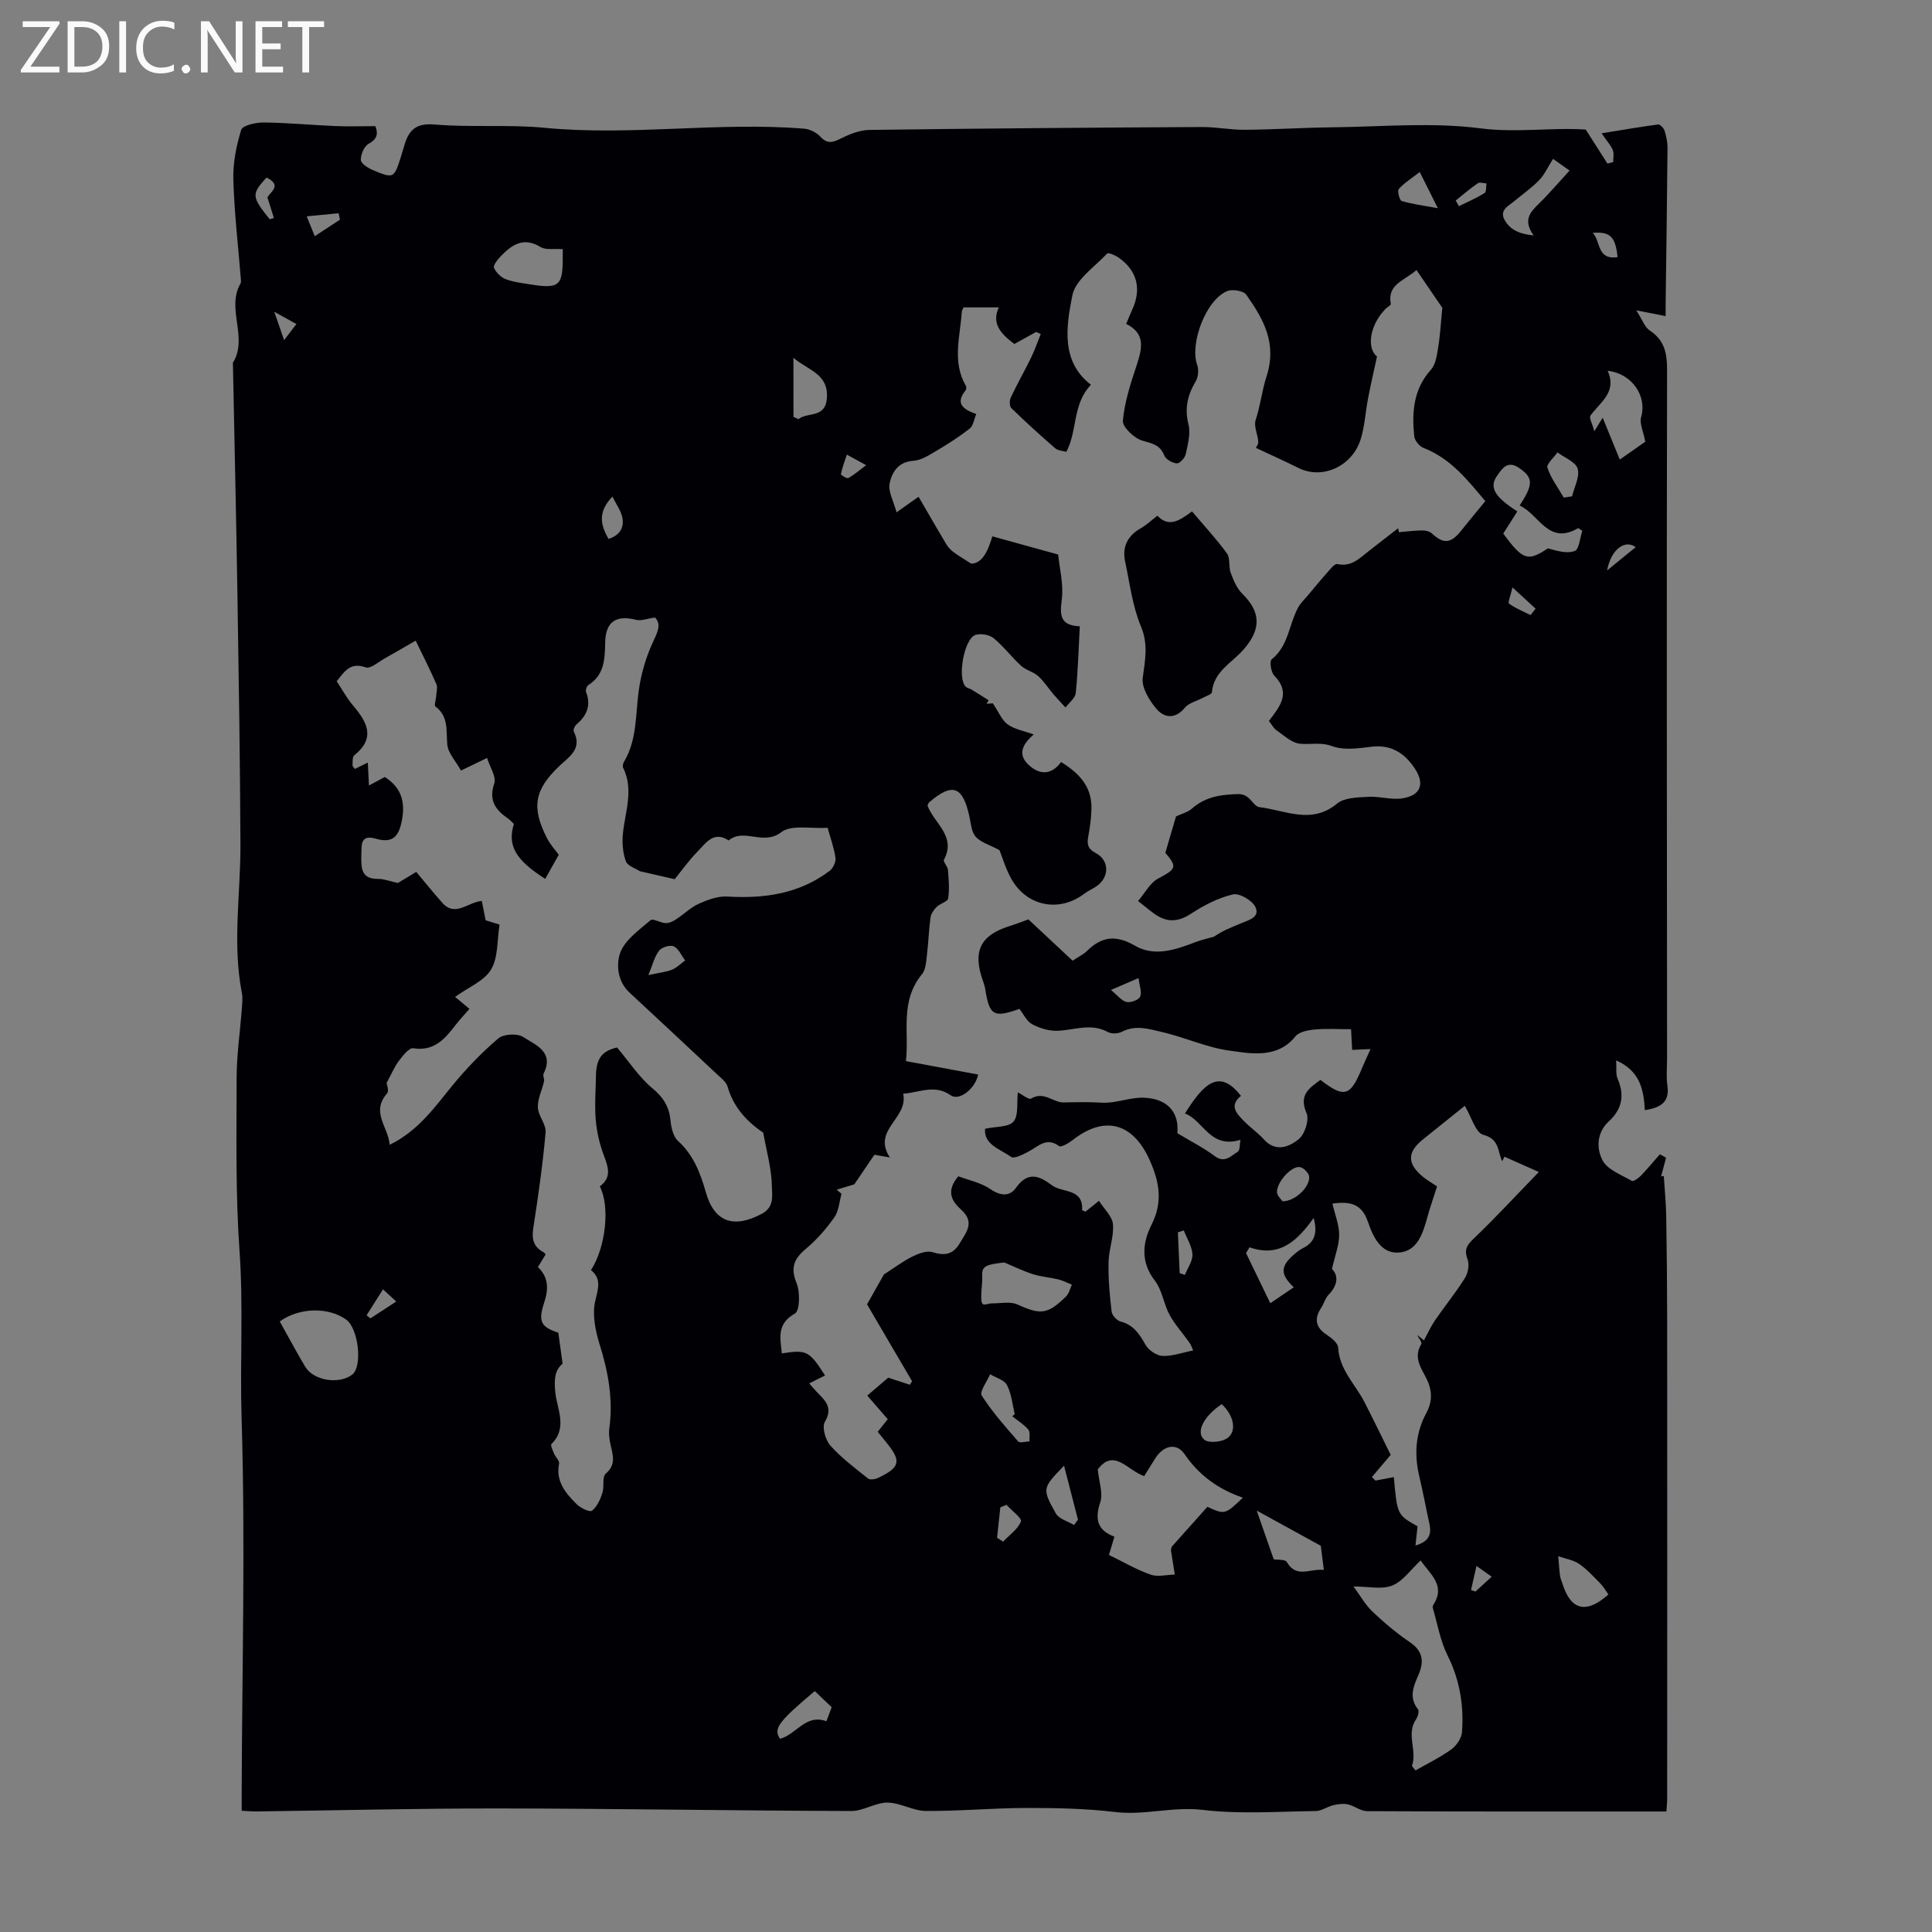<svg enable-background="new 0 0 400 400" viewBox="0 0 400 400" xmlns="http://www.w3.org/2000/svg"><rect x="0" y="0" width="400" height="400" fill="#808080" stroke="none"/><g fill="#fafafb"><path d="m12.4 4.8-6.1 9h6v1.2h-8v-.5l6.1-8.9h-5.7v-1.2h7.6v.4z"/><path d="m14 15v-10.6h3c1.6 0 2.9.5 4 1.4s1.6 2.2 1.6 3.8-.5 3-1.6 3.9-2.4 1.5-4 1.5zm1.4-9.4v8.2h1.6c1.3 0 2.4-.4 3.1-1.1s1.1-1.8 1.1-3.1-.4-2.3-1.2-3-1.8-1-3.1-1z"/><path d="m26.1 4.4v10.6h-1.4v-10.6z"/><path d="m36.1 14.6c-.8.4-1.8.6-2.9.6-1.5 0-2.7-.5-3.6-1.4s-1.4-2.2-1.4-3.8c0-1.7.5-3.1 1.5-4.1s2.3-1.6 3.9-1.6c1 0 1.8.1 2.5.4v1.4c-.8-.4-1.6-.6-2.5-.6-1.2 0-2.1.4-2.9 1.2s-1.1 1.8-1.1 3.2c0 1.3.3 2.3 1 3s1.6 1.1 2.7 1.1c1 0 2-.2 2.7-.7v1.3z"/><path d="m37.6 14.3c0-.2.1-.5.3-.6s.4-.3.6-.3c.3 0 .5.1.6.3s.3.4.3.6-.1.4-.3.6-.4.3-.6.3c-.3 0-.5-.1-.6-.3s-.3-.4-.3-.6z"/><path d="m50.2 15h-1.6l-5.3-8.2c-.2-.2-.3-.5-.4-.7 0 .2.1.7.1 1.5v7.4h-1.4v-10.6h1.7l5.2 8.1c.2.4.4.6.4.7 0-.3-.1-.8-.1-1.5v-7.3h1.4z"/><path d="m58.6 15h-5.7v-10.6h5.5v1.2h-4.1v3.4h3.8v1.2h-3.8v3.6h4.3z"/><path d="m67.1 5.6h-3.1v9.4h-1.4v-9.4h-3v-1.2h7.5z"/></g><path d="m340.55 229.84c-.24-4.33-1.04-8.12-5.94-10.3.1 1.51-.13 2.82.31 3.83 1.49 3.44.88 6.31-1.83 8.8-2.56 2.35-2.56 5.64-1.31 8.05 1.02 1.96 3.9 3.01 6.07 4.27.32.19 1.36-.55 1.86-1.06 1.38-1.43 2.64-2.96 3.95-4.45.43.24.86.48 1.28.72-.34 1.29-.69 2.57-1.03 3.86.19-.03.37-.06.56-.09.17 2.72.45 5.43.5 8.15.12 7.27.19 14.55.2 21.82.02 33.03.01 66.05 0 99.08 0 .66-.08 1.33-.16 2.53-1.2 0-2.38 0-3.56 0-19.48 0-38.95.03-58.43-.07-1.32-.01-2.6-1.1-3.96-1.4-.95-.21-2.05-.06-3.02.17-1.25.3-2.44 1.2-3.66 1.21-7.8.09-15.68.68-23.37-.24-6.17-.74-12.04 1.17-18.14.44-6.08-.73-12.26-.85-18.4-.84-6.93.01-13.86.67-20.78.62-2.65-.02-5.29-1.71-7.95-1.73-2.48-.02-4.98 1.74-7.47 1.74-24.27-.07-48.55-.5-72.82-.53-16.78-.02-33.56.4-50.34.62-.88.01-1.76-.08-3.07-.14 0-1.4 0-2.71 0-4.01.08-25.75.77-51.51-.02-77.23-.36-11.57.39-23.12-.43-34.69-.84-11.89-.61-23.86-.6-35.8.01-4.74.71-9.48 1.07-14.23.08-1.11.23-2.27.02-3.34-2-10.25-.26-20.52-.3-30.79-.07-17.23-.35-34.47-.62-51.7-.26-16-.62-32-.94-48 3.23-5.21-1.44-11.17 1.57-16.41.1-.18.12-.44.1-.66-.56-6.93-1.37-13.86-1.58-20.8-.1-3.46.6-7.05 1.64-10.37.29-.93 3.07-1.53 4.7-1.51 4.91.05 9.82.53 14.74.74 2.66.11 5.33.02 8.33.02.47 1.28.65 2.54-1.41 3.66-.92.5-1.63 2.2-1.6 3.34.02.73 1.47 1.67 2.45 2.08 4.39 1.83 4.42 1.77 5.9-2.91.27-.85.49-1.72.77-2.57.97-3.02 2.54-4.25 6.17-3.94 7.55.64 15.22-.05 22.76.68 17.93 1.73 35.83-1.27 53.72.18 1.14.09 2.5.74 3.27 1.57 1.33 1.44 2.36 1.46 4.06.6 1.91-.96 4.09-1.88 6.17-1.91 22.93-.31 45.87-.48 68.8-.6 3-.02 6.01.6 9.02.57 6-.05 12-.44 18-.51 10.24-.11 20.61-1.09 30.68.21 7.56.97 14.88-.23 21.83.26 1.59 2.49 3.04 4.76 4.49 7.03.39-.1.79-.19 1.18-.29 0-.83.23-1.75-.06-2.47-.37-.96-1.14-1.77-2.33-3.5 4.4-.71 8.05-1.35 11.72-1.83.39-.05 1.14.74 1.31 1.27.36 1.16.63 2.4.62 3.6-.09 10.83-.25 21.65-.39 32.48-.01.66 0 1.33 0 2.33-1.73-.34-3.3-.65-6.07-1.2 1.24 1.93 1.73 3.47 2.77 4.16 3.09 2.05 3.61 4.71 3.6 8.26-.11 47.45-.03 94.91 0 142.36 0 1.9-.2 3.84.06 5.7.5 3.37-1.25 4.59-4.66 5.11zm-130.53-158.62c-2.79-2.07-4.8-4.24-3.22-7.58-2.76 0-5 0-7.29 0-.13.29-.36.58-.38.89-.33 5.16-2.06 10.39.86 15.38.13.22.07.72-.09.93-2.18 2.69-.51 3.92 2.22 4.88-.48 1.14-.62 2.43-1.34 3-2.11 1.66-4.39 3.13-6.71 4.5-1.56.92-3.26 2.07-4.96 2.18-3.17.21-4.44 2.39-4.92 4.67-.35 1.68.82 3.68 1.43 6 2.11-1.49 3.32-2.34 4.56-3.22 2 3.44 3.83 6.63 5.71 9.78.37.61.88 1.19 1.45 1.62.93.72 1.97 1.3 3.74 2.45 2.22-.07 3.42-2.39 4.37-5.66 4.57 1.26 8.94 2.47 13.63 3.77.28 2.86 1.16 6.19.75 9.36-.43 3.26-.34 5.32 3.73 5.5-.26 4.74-.37 9.3-.84 13.82-.11 1.06-1.38 2-2.12 2.99-.82-.9-1.67-1.78-2.46-2.7-1.08-1.26-1.98-2.71-3.2-3.81-1-.9-2.54-1.21-3.53-2.12-1.98-1.81-3.61-4.01-5.67-5.71-.87-.72-2.6-1.02-3.71-.71-2.43.69-3.91 9.03-2.07 10.76.3.28.8.35 1.18.57 1.19.72 2.36 1.48 3.54 2.22-.14.24-.27.49-.41.73.72-.05 1.45-.11 1.28-.1 1.24 1.83 1.87 3.5 3.08 4.37 1.42 1.02 3.34 1.33 5.39 2.08-2.58 2.23-3.33 4.35-.83 6.5 2.38 2.05 4.66 1.69 6.5-.79 4.45 2.74 6.37 5.64 6.28 9.72-.04 1.89-.31 3.79-.65 5.66-.29 1.59-.16 2.57 1.53 3.46 2.84 1.49 2.87 4.94.27 6.81-.81.59-1.78.96-2.57 1.57-5.23 4.01-12.04 2.69-15.23-3.15-1.16-2.12-1.85-4.5-2.39-5.83-2.1-1.12-3.86-1.61-4.91-2.75-.87-.96-.99-2.66-1.29-4.07-1.36-6.42-3.5-7.24-8.33-3.1-.22.19-.29.56-.37.71 1.42 3.73 5.99 6.31 3.41 11.19-.23.43.76 1.37.82 2.1.16 1.97.34 3.99.05 5.91-.11.69-1.68 1.06-2.39 1.77-.59.59-1.16 1.42-1.27 2.22-.35 2.52-.42 5.09-.73 7.62-.17 1.39-.21 3.09-1.02 4.07-4.67 5.65-2.63 12.19-3.34 18.01 5.41 1.01 10.18 1.89 14.96 2.78-.64 3.03-3.95 5.52-5.69 4.3-3.3-2.32-6.38-.6-9.84-.32 1.14 5.1-6.53 7.46-2.75 13.19-1.7-.3-2.61-.46-3.21-.56-1.43 2.1-2.65 3.91-4.16 6.13-.79.24-2.22.67-3.64 1.1.33.29.67.57 1 .86-.47 1.64-.56 3.55-1.49 4.87-1.66 2.36-3.62 4.61-5.83 6.46-2.48 2.07-3.32 3.9-1.99 7.15.75 1.85.69 5.73-.35 6.31-3.85 2.18-3 5.11-2.7 8.25 5.17-.81 5.67-.54 8.95 4.57-1.05.52-2.08 1.04-3.28 1.64.65.73 1.07 1.25 1.53 1.73 1.7 1.75 3.49 3.2 1.71 6.23-.64 1.09.12 3.76 1.14 4.91 2.28 2.56 5.1 4.66 7.8 6.82.41.33 1.47.16 2.07-.12 4.64-2.21 4.89-3.49 1.61-7.48-.55-.67-1.09-1.35-1.68-2.07.78-.98 1.43-1.8 2.08-2.61-1.49-1.71-2.78-3.21-4.24-4.89 1.67-1.43 3.16-2.71 4.34-3.71 1.76.58 3.12 1.03 4.47 1.47.16-.24.31-.48.47-.72-3.19-5.46-6.39-10.91-9.33-15.93 1.43-2.53 2.66-4.71 3.5-6.19 2.28-1.46 3.99-2.77 5.89-3.7 1.26-.62 2.96-1.29 4.13-.92 2.53.8 4.28.52 5.67-1.83 1.36-2.3 3.2-4.36.3-6.96-1.86-1.67-3.28-3.79-.58-6.91 2.07.79 4.64 1.29 6.64 2.66 2.12 1.45 4 1.54 5.28-.27 2.46-3.46 4.8-2.54 7.46-.53 2.15 1.62 6.51.57 6.24 5.15 0 .07.37.16.71.3.71-.57 1.47-1.18 2.78-2.23 1.09 1.72 2.76 3.23 2.9 4.86.21 2.58-.87 5.23-.92 7.87-.07 3.41.24 6.83.64 10.22.09.77 1.1 1.84 1.87 2.04 2.66.7 3.88 2.57 5.13 4.79.63 1.13 2.29 2.27 3.53 2.33 2.03.09 4.11-.69 6.35-1.14-.23-.5-.42-1.11-.77-1.61-1.36-1.93-3-3.71-4.12-5.77-1.22-2.24-1.52-5.09-3.03-7.05-3-3.87-2.57-7.87-.7-11.58 2.36-4.7 1.66-8.78-.35-13.32-3.44-7.74-9.28-9.44-15.94-4.25-.83.65-2.42 1.59-2.84 1.28-2.64-1.94-4.3.06-6.3 1.11-1.15.61-3 1.58-3.64 1.12-2.26-1.6-5.69-2.54-5.39-5.82 2.28-.5 4.91-.31 5.89-1.49 1.08-1.3.65-3.86.89-6.04 1.03.51 2.29 1.56 2.73 1.29 2.64-1.63 4.62.84 6.76.79 2.66-.06 5.26-.12 7.94.05 2.86.17 5.8-1.15 8.68-1.03 5.03.2 7.31 3.16 6.92 7.35 2.78 1.67 5.41 3 7.74 4.74 2.1 1.56 3.36-.08 4.76-.9.49-.29.38-1.57.56-2.47-6.35 1.93-7.65-4.06-11.49-5.45 3.98-6.37 7.17-9.31 11.6-3.65-2.6 2.1-.8 3.77.8 5.39 1.25 1.27 2.76 2.3 3.95 3.63 2.45 2.72 5.23 1.53 7.18-.03 1.27-1.01 2.25-4.03 1.65-5.4-1.67-3.81.56-5.19 2.87-6.9 4.92 3.79 6.17 3.43 8.54-2.27.55-1.32 1.16-2.61 1.83-4.11-1.33.06-2.49.11-3.8.17-.08-1.52-.15-2.81-.23-4.28-2.68 0-5.14-.16-7.57.06-1.38.13-3.21.49-3.97 1.44-3.83 4.8-9.71 3.45-13.81 2.9-4.44-.6-9.08-2.73-13.78-3.82-2.88-.67-5.5-1.52-8.37-.03-.78.4-2.13.43-2.88.02-3.46-1.89-6.87-.4-10.32-.25-1.76.08-3.72-.5-5.3-1.34-1.16-.62-1.83-2.14-2.66-3.19-5.36 1.9-6.2 1.38-7.07-4.06-.09-.55-.25-1.09-.44-1.61-2.24-6.19-.65-9.54 5.42-11.46 1.58-.5 3.12-1.1 3.95-1.4 3.25 3.03 6.2 5.79 9.15 8.55 1.3-.86 2.25-1.3 2.95-1.99 3.07-3.04 6.04-3.4 9.99-1.1 4.03 2.34 8.41.82 12.54-.77 1.23-.47 2.53-.75 3.8-1.11 1.74-1.23 3.63-1.94 5.49-2.73 1.59-.68 4.12-1.24 3.07-3.43-.66-1.37-3.32-2.91-4.66-2.59-3.04.72-6 2.26-8.66 3.99-2.33 1.52-4.44 1.86-6.76.55-1.31-.74-2.44-1.82-4.21-3.17 1.4-1.62 2.48-3.78 4.22-4.69 3.66-1.93 3.95-2.35 1.43-5.29.8-2.74 1.54-5.26 2.21-7.54 1.07-.51 2.4-.83 3.31-1.63 2.8-2.46 5.99-2.91 9.59-2.99 2.51-.05 2.96 2.54 4.42 2.71 5.31.63 10.72 3.66 16.02-.74 1.52-1.26 4.27-1.28 6.48-1.41 2.31-.14 4.71.66 6.96.33 3.9-.58 4.81-2.99 2.61-6.27-2.14-3.19-4.95-4.95-9.07-4.41-2.63.34-5.6.74-7.96-.13-2.41-.89-4.51-.29-6.71-.51-1.68-.17-3.27-1.69-4.81-2.76-.65-.45-1.05-1.25-1.61-1.96 2.23-2.93 4.67-5.74 1.11-9.38-.68-.7-1.01-2.99-.55-3.35 3.55-2.83 3.58-7.32 5.55-10.85.47-.84 1.21-1.52 1.83-2.26 1.32-1.57 2.62-3.17 3.99-4.7.67-.75 1.65-2.06 2.22-1.94 2.76.62 4.42-1.01 6.26-2.47 2.1-1.67 4.23-3.29 6.34-4.93.06.27.12.53.18.8 1.58-.13 3.17-.34 4.76-.36.69-.01 1.57.17 2.04.61 2.38 2.22 3.92 2.13 6.01-.48 1.58-1.98 3.2-3.92 5.07-6.2-3.59-4.24-7.1-8.81-12.81-11.02-.85-.33-1.82-1.53-1.91-2.41-.51-4.97-.18-9.74 3.47-13.79.99-1.1 1.22-3.01 1.49-4.61.4-2.38.52-4.82.86-8.18-1.3-1.9-3.28-4.79-5.35-7.83-2.52 2.22-6.11 2.93-5.32 7.02.05.25-.7.63-1.04.98-3.48 3.51-3.91 8.28-1.82 9.9-.7 3.26-1.34 5.99-1.86 8.75-.53 2.74-.67 5.59-1.47 8.24-1.71 5.74-7.95 8.55-12.88 6.11-2.92-1.45-5.9-2.79-8.89-4.2.03-.06.56-.66.52-1.23-.09-1.53-.97-3.23-.54-4.54.98-2.95 1.33-6.16 2.21-8.86 2.3-7.02-.59-12-4.16-17.07-.57-.81-2.84-1.18-3.92-.75-4.39 1.77-7.81 10.8-6.24 15.28.35 1 .24 2.49-.29 3.39-1.68 2.84-2.36 5.58-1.51 8.93.48 1.9-.14 4.15-.57 6.18-.17.78-1.26 1.95-1.84 1.9-.94-.08-2.29-.84-2.6-1.64-.88-2.25-2.53-2.47-4.56-3.08-1.68-.5-4.13-2.81-4.01-4.13.35-3.89 1.62-7.74 2.86-11.5 1.13-3.43 1.88-6.54-2.18-8.53.47-1.11.84-2.04 1.26-2.95 1.97-4.31 1.02-8.09-2.84-10.79-.68-.48-2.11-1.08-2.35-.83-2.61 2.78-6.56 5.41-7.21 8.67-1.3 6.5-2.39 13.73 3.85 18.5-3.88 4.06-2.75 9.47-5.1 13.89-.7-.21-1.72-.24-2.31-.75-3.11-2.69-6.15-5.46-9.09-8.32-.39-.38-.38-1.59-.09-2.2 1.31-2.78 2.84-5.45 4.19-8.22.77-1.59 1.35-3.27 2.01-4.91-.32-.14-.63-.29-.95-.43-1.46.8-2.9 1.61-4.51 2.5zm-94.43 204.69c.32 2.3.58 4.17.89 6.42-1.62 1.36-1.79 3.21-1.51 5.96.35 3.4 2.61 7.37-.8 10.68-.25.24.29 1.37.57 2.04.29.71 1.13 1.44 1.01 2.02-.73 3.68 1.35 6.11 3.62 8.37.8.8 2.71 1.74 3.18 1.38 1.05-.79 1.71-2.3 2.16-3.64.44-1.3-.09-3.34.7-4.03 2.09-1.8 1.54-3.64 1.06-5.72-.27-1.17-.48-2.45-.32-3.62.83-6.02-.22-11.73-2.02-17.48-.89-2.86-1.55-6.22-.88-9 .62-2.58 1.3-4.55-.89-6.33 3.1-4.82 3.95-13.29 1.82-17.33 2.56-1.86 1.72-4.07.8-6.53-.86-2.3-1.43-4.79-1.64-7.24-.25-3 0-6.04.04-9.06.05-3.72 1.33-5.24 4.38-5.93 2.54 3.02 4.58 6.18 7.33 8.46 2.28 1.89 3.45 3.81 3.73 6.65.14 1.47.55 3.32 1.54 4.22 3.23 2.94 4.64 6.65 5.79 10.69 1.78 6.23 5.83 7.46 11.55 4.43 2.68-1.41 2.13-3.87 2.12-5.44-.03-3.78-1.12-7.56-1.8-11.34-.01-.08-.16-.14-.26-.21-3.39-2.35-5.96-5.28-7.13-9.38-.28-.96-1.34-1.75-2.15-2.51-6.04-5.67-12.09-11.32-18.16-16.95-2.51-2.32-2.76-5.84-1.92-8.2.96-2.68 3.93-4.73 6.28-6.77.49-.43 2.07.57 3.15.6.72.02 1.53-.38 2.17-.8 1.59-1.03 2.99-2.45 4.68-3.21 1.83-.82 3.95-1.61 5.89-1.49 7.68.46 14.91-.56 21.21-5.33.7-.53 1.32-1.83 1.2-2.67-.29-2.06-1.03-4.06-1.63-6.24-3.45.24-7.53-.7-9.61.92-3.69 2.87-7.69-.96-10.88 1.71-3.09-2.05-4.71.52-6.38 2.23-1.94 1.98-3.56 4.27-4.79 5.79-2.75-.63-4.94-1.13-7.19-1.65-.86-.57-2.57-1.08-2.93-2.08-.65-1.8-.8-3.92-.59-5.85.48-4.51 2.26-8.97.03-13.5-.15-.31-.01-.9.19-1.24 2.7-4.54 2.36-9.66 3.03-14.62.48-3.58 1.55-7.21 3.1-10.46 1-2.1 1.51-3.53.28-4.78-1.61.22-2.87.75-3.93.48-4.08-1.06-6.28.39-6.38 4.57-.08 3.4-.09 6.77-3.45 8.91-.35.22-.67 1.06-.52 1.43 1.09 2.8.18 4.92-1.98 6.75-.36.31-.72 1.12-.56 1.44 1.83 3.63-.96 5.24-3.01 7.19-5.15 4.92-5.8 8.54-2.51 14.96.68 1.32 1.73 2.44 2.42 3.39-.99 1.77-1.9 3.38-2.81 4.99-6.15-3.93-7.86-6.87-6.49-11.37-.36-.34-.72-.78-1.17-1.09-2.59-1.79-4.1-3.73-2.89-7.29.47-1.37-.9-3.37-1.49-5.28-2.09 1.01-3.55 1.71-5.39 2.6-1.08-1.92-2.66-3.57-2.84-5.35-.28-2.88.34-5.81-2.46-7.91-.3-.23.11-1.38.15-2.1.05-.85.35-1.82.05-2.52-1.28-2.96-2.75-5.84-4.29-9.01-2.23 1.28-4.23 2.46-6.26 3.59-1.36.75-3.08 2.3-4.09 1.94-3.23-1.14-4.4.89-6 2.88 1.15 1.73 2.11 3.53 3.4 5.04 2.91 3.42 4.71 6.7.24 10.29-.41.33-.33 1.34-.36 2.05-.01.26.32.53.49.77.97-.47 1.72-.84 2.67-1.32.09 1.68.16 3.07.24 4.75 1.33-.71 2.37-1.27 3.27-1.76 3.76 2.35 4.29 5.68 3.45 9.47-.72 3.24-2.17 4.2-5.36 3.29-1.86-.53-2.83-.1-2.9 1.88-.04 1.23-.1 2.47.01 3.69.19 2.05 1.41 2.8 3.44 2.77 1.12-.02 2.26.44 4.08.84.66-.4 2.09-1.26 3.8-2.29 1.82 2.17 3.56 4.33 5.4 6.4 2.71 3.04 5.32-.19 8.17-.38.28 1.4.54 2.68.8 4 .89.27 1.78.55 2.88.89-.53 3.27-.27 6.81-1.76 9.3-1.41 2.37-4.66 3.65-7.45 5.67 1.03.86 1.96 1.63 2.98 2.48-1 1.15-2.01 2.2-2.88 3.34-2.22 2.89-4.44 5.49-8.77 4.81-.84-.13-2.15 1.53-2.95 2.59-.91 1.19-1.49 2.63-2.57 4.61.01.14.58 1.61.1 2.16-3.41 3.89.27 6.92.55 10.63 5.95-2.93 9.26-7.73 12.94-12.22 2.88-3.52 6.08-6.85 9.54-9.8 1.09-.93 3.97-1.09 5.17-.3 2.49 1.64 6.48 3.02 4.22 7.57-.21.43.2 1.12.08 1.64-.41 1.81-1.34 3.6-1.27 5.37.07 1.75 1.75 3.52 1.6 5.17-.59 6.63-1.53 13.23-2.55 19.82-.36 2.32.07 3.94 2.19 5.02.15.08.23.3.35.45-.52.85-1.03 1.69-1.58 2.59 2.35 2.27 2.16 4.75 1.25 7.51-1.25 3.81-.54 4.95 2.97 6.07zm187.68-46.96c-3.26 2.62-5.96 4.79-8.66 6.95-3.31 2.65-3.31 5.05.04 7.78.85.69 1.81 1.23 2.88 1.95-.69 2.17-1.43 4.27-2.02 6.4-.88 3.2-1.97 6.78-5.51 7.26-4.04.55-5.72-3.22-6.79-6.34-1.33-3.89-3.88-4.22-7.35-3.76.53 2.29 1.4 4.39 1.4 6.49-.01 2.15-.87 4.29-1.49 7.03 1.37 1.41 1.24 3.38-.74 5.4-.67.69-.91 1.78-1.46 2.61-1.5 2.26-1.27 4.05 1.1 5.62.98.65 2.33 1.71 2.38 2.65.24 4.57 3.51 7.55 5.41 11.23 1.96 3.81 3.82 7.68 5.47 11-1.67 1.97-2.79 3.28-3.9 4.59.25.24.5.49.75.73 1.26-.24 2.52-.48 3.8-.72.7 7.82.7 7.82 4.91 10.18-.14 1.33-.27 2.53-.43 3.98 2.78-.8 3.37-2.31 2.89-4.47-.72-3.27-1.32-6.58-2.1-9.84-1.08-4.52-.78-8.96 1.4-13.01 1.12-2.08 1.3-3.86.61-5.99-.88-2.71-3.62-5.08-1.59-8.41.2-.33-.56-1.24-.87-1.88.47.38.94.75 1.41 1.13.76-1.39 1.41-2.86 2.3-4.16 2.03-2.95 4.3-5.74 6.2-8.76.64-1.02.94-2.74.54-3.82-.71-1.92-.28-2.86 1.17-4.24 4.43-4.22 8.58-8.73 13.58-13.88-2.98-1.33-5.05-2.25-7.12-3.17-.16.32-.32.63-.47.95-.95-2.03-.55-4.62-3.89-5.47-1.6-.4-2.44-3.65-3.85-6.01zm-66.38 76.66c-3.4-1.11-6.22-5.89-9.61-1.38.24 2.54 1.15 4.94.51 6.83-1.2 3.57-.5 5.81 2.94 7.09-.41 1.36-.75 2.5-1.13 3.78 2.98 1.45 5.69 3.05 8.61 4.08 1.49.52 3.33.02 5.02-.01-.27-1.65-.54-3.31-.79-4.96-.03-.2.07-.42.14-.79 2.43-2.72 4.94-5.53 7.4-8.28 3.57 1.65 3.69 1.62 7.34-1.89-5.06-1.75-9.02-4.57-12.05-8.99-1.73-2.53-4.45-1.78-6.12.9-.76 1.21-1.52 2.43-2.26 3.62zm56.17 60.94c2.5-1.43 5.12-2.7 7.44-4.37 1.06-.77 2.09-2.3 2.19-3.56.41-5.51-.45-10.79-2.99-15.88-1.52-3.05-2.09-6.57-3.07-9.88-.05-.18.04-.46.15-.63 2.56-4.02-.65-6.25-2.65-9.16-2.06 1.92-3.67 4.31-5.88 5.2-2.16.87-4.93.19-8.02.19 1.34 1.82 2.41 3.76 3.94 5.22 2.42 2.3 5.01 4.47 7.77 6.35 2.7 1.83 2.9 4.05 1.77 6.66-1.05 2.42-2.1 4.71-.13 7.21.29.37-.02 1.51-.39 2.05-2.12 3.05.25 6.46-.84 9.58-.06.17.36.52.71 1.02zm-235.14-92.96c1.8 3.21 3.46 6.35 5.28 9.39 1.73 2.88 7.02 3.7 9.72 1.62 2.17-1.67 1.32-9.52-1.24-11.38-3.58-2.6-9.61-2.6-13.76.37zm256.7-168.93c2.93-4.44 2.8-5.79-.13-7.79-2.41-1.65-3.53.21-4.54 1.64-1.69 2.39-.48 4.39 4.2 7.37-.99 1.55-1.98 3.11-2.92 4.59 4.11 5.57 5.07 5.81 9.26 3.06 1.87.53 3.94 1.15 5.55.54.92-.35 1.06-2.71 1.56-4.17-.28-.19-.57-.37-.85-.56-6.2 3.64-8.06-2.83-12.13-4.68zm-106.69 156.72c-4.05.45-4.68.83-4.57 2.89.06 1.23-.17 2.47-.19 3.7-.01.69-.09 1.61.29 2.01.29.3 1.27-.14 1.94-.13 1.78.01 3.79-.44 5.28.24 4.72 2.15 6.21 2.1 10.05-1.69.6-.6.8-1.6 1.19-2.42-.94-.37-1.84-.86-2.81-1.09-1.73-.42-3.55-.54-5.24-1.08-2.02-.64-3.96-1.6-5.94-2.43zm132.71-169.93c-.4-2.14-1.24-3.8-.86-5.1 1.25-4.2-1.76-9-6.93-9.58 1.98 4.4-1.51 6.46-3.55 9.25-.35.47.39 1.74.79 3.27.85-1.37 1.23-2 1.73-2.81 1.22 2.99 2.31 5.67 3.54 8.67 2.41-1.67 4.05-2.83 5.28-3.7zm-224.12-39.86c-1.85-.14-3.53.21-4.6-.44-3.62-2.22-6.04-.39-8.36 2.02-.61.64-1.5 1.8-1.28 2.29.42.96 1.4 1.93 2.38 2.32 1.53.61 3.24.79 4.88 1.06 6.27 1.03 7 .41 6.97-5.73.01-.55.01-1.1.01-1.52zm142.18 206.65c-.24.4-.48.8-.72 1.2 1.62 3.35 3.24 6.71 5.02 10.38 2.12-1.44 3.47-2.35 4.86-3.3-2.74-2.61-2.77-4.22-.28-6.49.65-.6 1.36-1.19 2.14-1.59 2.32-1.16 3.16-2.93 2.26-6.28-3.36 4.72-7.06 8.27-13.28 6.08zm5.01 64.6c.8.14 2.39-.02 2.71.55 2.01 3.49 4.85 1.29 7.67 1.65-.28-2.19-.51-4.03-.63-5-4.7-2.58-8.78-4.82-13.27-7.29 1.32 3.79 2.41 6.9 3.52 10.09zm-54.13-29.61c.17-.15.34-.3.51-.45-.49-2.02-.67-4.21-1.6-6.01-.55-1.07-2.29-1.52-3.5-2.25-.63 1.5-2.23 3.62-1.73 4.41 2.16 3.4 4.88 6.45 7.54 9.5.34.39 1.55.01 2.36-.01-.07-.83.17-1.93-.27-2.45-.91-1.08-2.19-1.85-3.31-2.74zm111.96-260.34c-1.04 1.64-1.74 3.23-2.87 4.41-1.54 1.6-3.41 2.88-5.12 4.32-1.22 1.03-3.2 1.85-2.02 3.95 1.11 1.98 3 2.88 5.99 3.17-2.22-3.1-.78-4.75 1.02-6.5 2.21-2.15 4.21-4.52 6.42-6.93-1.55-1.09-2.8-1.98-3.42-2.42zm-157.26 53.43c.34.15.69.3 1.03.46 1.89-1.55 5.58-.07 5.89-4.39.37-5.09-4.15-5.83-6.93-8.32.01 4.08.01 8.17.01 12.25zm168.72 243.79c-.61-.84-1.04-1.64-1.65-2.25-1.41-1.42-2.77-2.96-4.41-4.07-1.23-.83-2.86-1.08-4.32-1.59.12 1.35.19 2.71.37 4.05.09.65.39 1.27.6 1.91 1.69 5.23 4.91 6.01 9.41 1.95zm-164.31 20.01c-7.62 6.41-8.61 7.8-7.19 9.88 3.34-.86 5.32-5.24 9.6-3.63.34-.9.68-1.82 1.09-2.91-1.07-1.04-2.2-2.11-3.5-3.34zm53.69-34.38c.27-.37.53-.74.8-1.12-.93-3.6-1.86-7.21-2.88-11.16-4.48 4.63-4.6 4.7-1.69 9.9.65 1.14 2.49 1.6 3.77 2.38zm101.38-212.72c.57-.09 1.15-.17 1.72-.26.46-1.93 1.64-4.06 1.16-5.72-.41-1.41-2.72-2.28-4.19-3.38-.74 1.08-2.32 2.44-2.07 3.19.74 2.2 2.2 4.14 3.38 6.17zm-70.81 187.7c-3.71 2.45-5.46 5.81-3.62 7.35.9.75 3.4.51 4.61-.21 2.2-1.32 1.63-4.72-.99-7.14zm40.99-255.11c-1.68 1.31-3.2 2.25-4.34 3.53-.34.38.16 2.33.6 2.47 2.14.65 4.4.92 7.49 1.49-1.53-3.07-2.47-4.94-3.75-7.49zm-28.42 213.1c2.66.05 5.73-3.05 5.53-5.1-.07-.74-1.13-1.83-1.89-1.97-1.72-.34-4.84 3.08-4.77 5.19.03.76.88 1.5 1.13 1.88zm-131.28-46.83c2.33-.51 3.69-.63 4.9-1.12 1-.41 1.82-1.26 2.71-1.91-.76-1.01-1.33-2.42-2.34-2.91-.74-.36-2.48.16-3.04.87-.95 1.2-1.31 2.85-2.23 5.07zm-8.26-90.3c2.25-.71 3.35-2.28 2.84-4.55-.3-1.35-1.21-2.57-2.03-4.22-3.24 3.4-2.3 6.07-.81 8.77zm80.45 206.79c.42.27.83.54 1.25.81 1.3-1.37 3.05-2.56 3.69-4.18.26-.65-1.92-2.27-2.99-3.44-.42.17-.85.34-1.27.52-.23 2.09-.45 4.19-.68 6.29zm38.66-63.62c-.41.13-.82.26-1.22.39.12 2.82.25 5.64.37 8.45.36.12.72.25 1.08.37.56-1.43 1.63-2.88 1.56-4.27-.09-1.67-1.15-3.3-1.79-4.94zm-189.91-217.99c-3.15 3.46-3.11 3.92.65 8.63.29-.09.59-.17.88-.26-.42-1.33-.84-2.66-1.34-4.25.55-1.12 3.15-2.5-.19-4.12zm174.83 168.2c1.36 1.11 2.18 2.24 3.2 2.48.87.2 2.53-.39 2.84-1.08.41-.93-.14-2.29-.33-3.86-1.96.84-3.27 1.41-5.71 2.46zm-159.62-159.48c-.09-.44-.19-.89-.28-1.33-2.09.2-4.18.41-6.61.64.69 1.7 1.13 2.78 1.67 4.11 1.92-1.25 3.57-2.33 5.22-3.42zm264.52 7.76c-.46-4.28-1.54-5.31-5.16-5.03 1.69 1.71.82 5.66 5.16 5.03zm-18.02 74.1c.35-.44.69-.88 1.04-1.32-1.41-1.29-2.81-2.59-4.79-4.41-.39 1.71-1 3.16-.72 3.36 1.36.98 2.96 1.62 4.47 2.37zm-141.56-33.22c-.49 1.5-.97 2.75-1.23 4.04-.04.18 1.24.98 1.53.82 1.19-.66 2.24-1.58 3.69-2.67-1.66-.91-2.59-1.42-3.99-2.19zm-96.03 172.82c-1.32 2.08-2.36 3.72-3.4 5.37.26.22.52.44.78.65 1.7-1.11 3.4-2.21 5.36-3.49-.97-.89-1.66-1.53-2.74-2.53zm222.09-225.43c.22.39.44.79.66 1.18 1.79-.88 3.63-1.68 5.32-2.72.39-.24.28-1.31.4-1.99-.61-.03-1.41-.32-1.81-.04-1.58 1.09-3.05 2.36-4.57 3.57zm31.34 76.6c2.27-1.86 4.07-3.32 5.92-4.83-2.24-1.66-5.11.48-5.92 4.83zm-273.91-47.69c1.1-1.43 1.73-2.25 2.55-3.33-1.51-.84-2.75-1.53-4.59-2.55.76 2.19 1.28 3.68 2.04 5.88zm246.87 253.79c-.44 1.92-.79 3.46-1.13 4.99.3.11.61.21.91.32 1.08-.99 2.16-1.97 3.37-3.08-1.12-.79-1.83-1.29-3.15-2.23z" fill="#010105"/><path d="m239.63 106.77c2.4 2.53 4.59 1 7.16-.89 2.48 2.93 5.04 5.68 7.24 8.7.72.99.3 2.74.77 4 .57 1.53 1.25 3.21 2.38 4.32 3.91 3.83 3.94 7.35.33 11.53-2.39 2.77-6.22 4.54-6.6 8.89-.04.44-1.2.79-1.86 1.15-1.25.68-2.88 1.03-3.72 2.04-2.03 2.44-4.27 2.16-5.9.25-1.48-1.74-3.09-4.38-2.84-6.39.47-3.66 1.21-6.89-.37-10.67-1.75-4.19-2.31-8.9-3.27-13.41-.66-3.07.5-5.37 3.26-6.94 1.16-.65 2.14-1.6 3.42-2.58z" fill="#010105"/></svg>